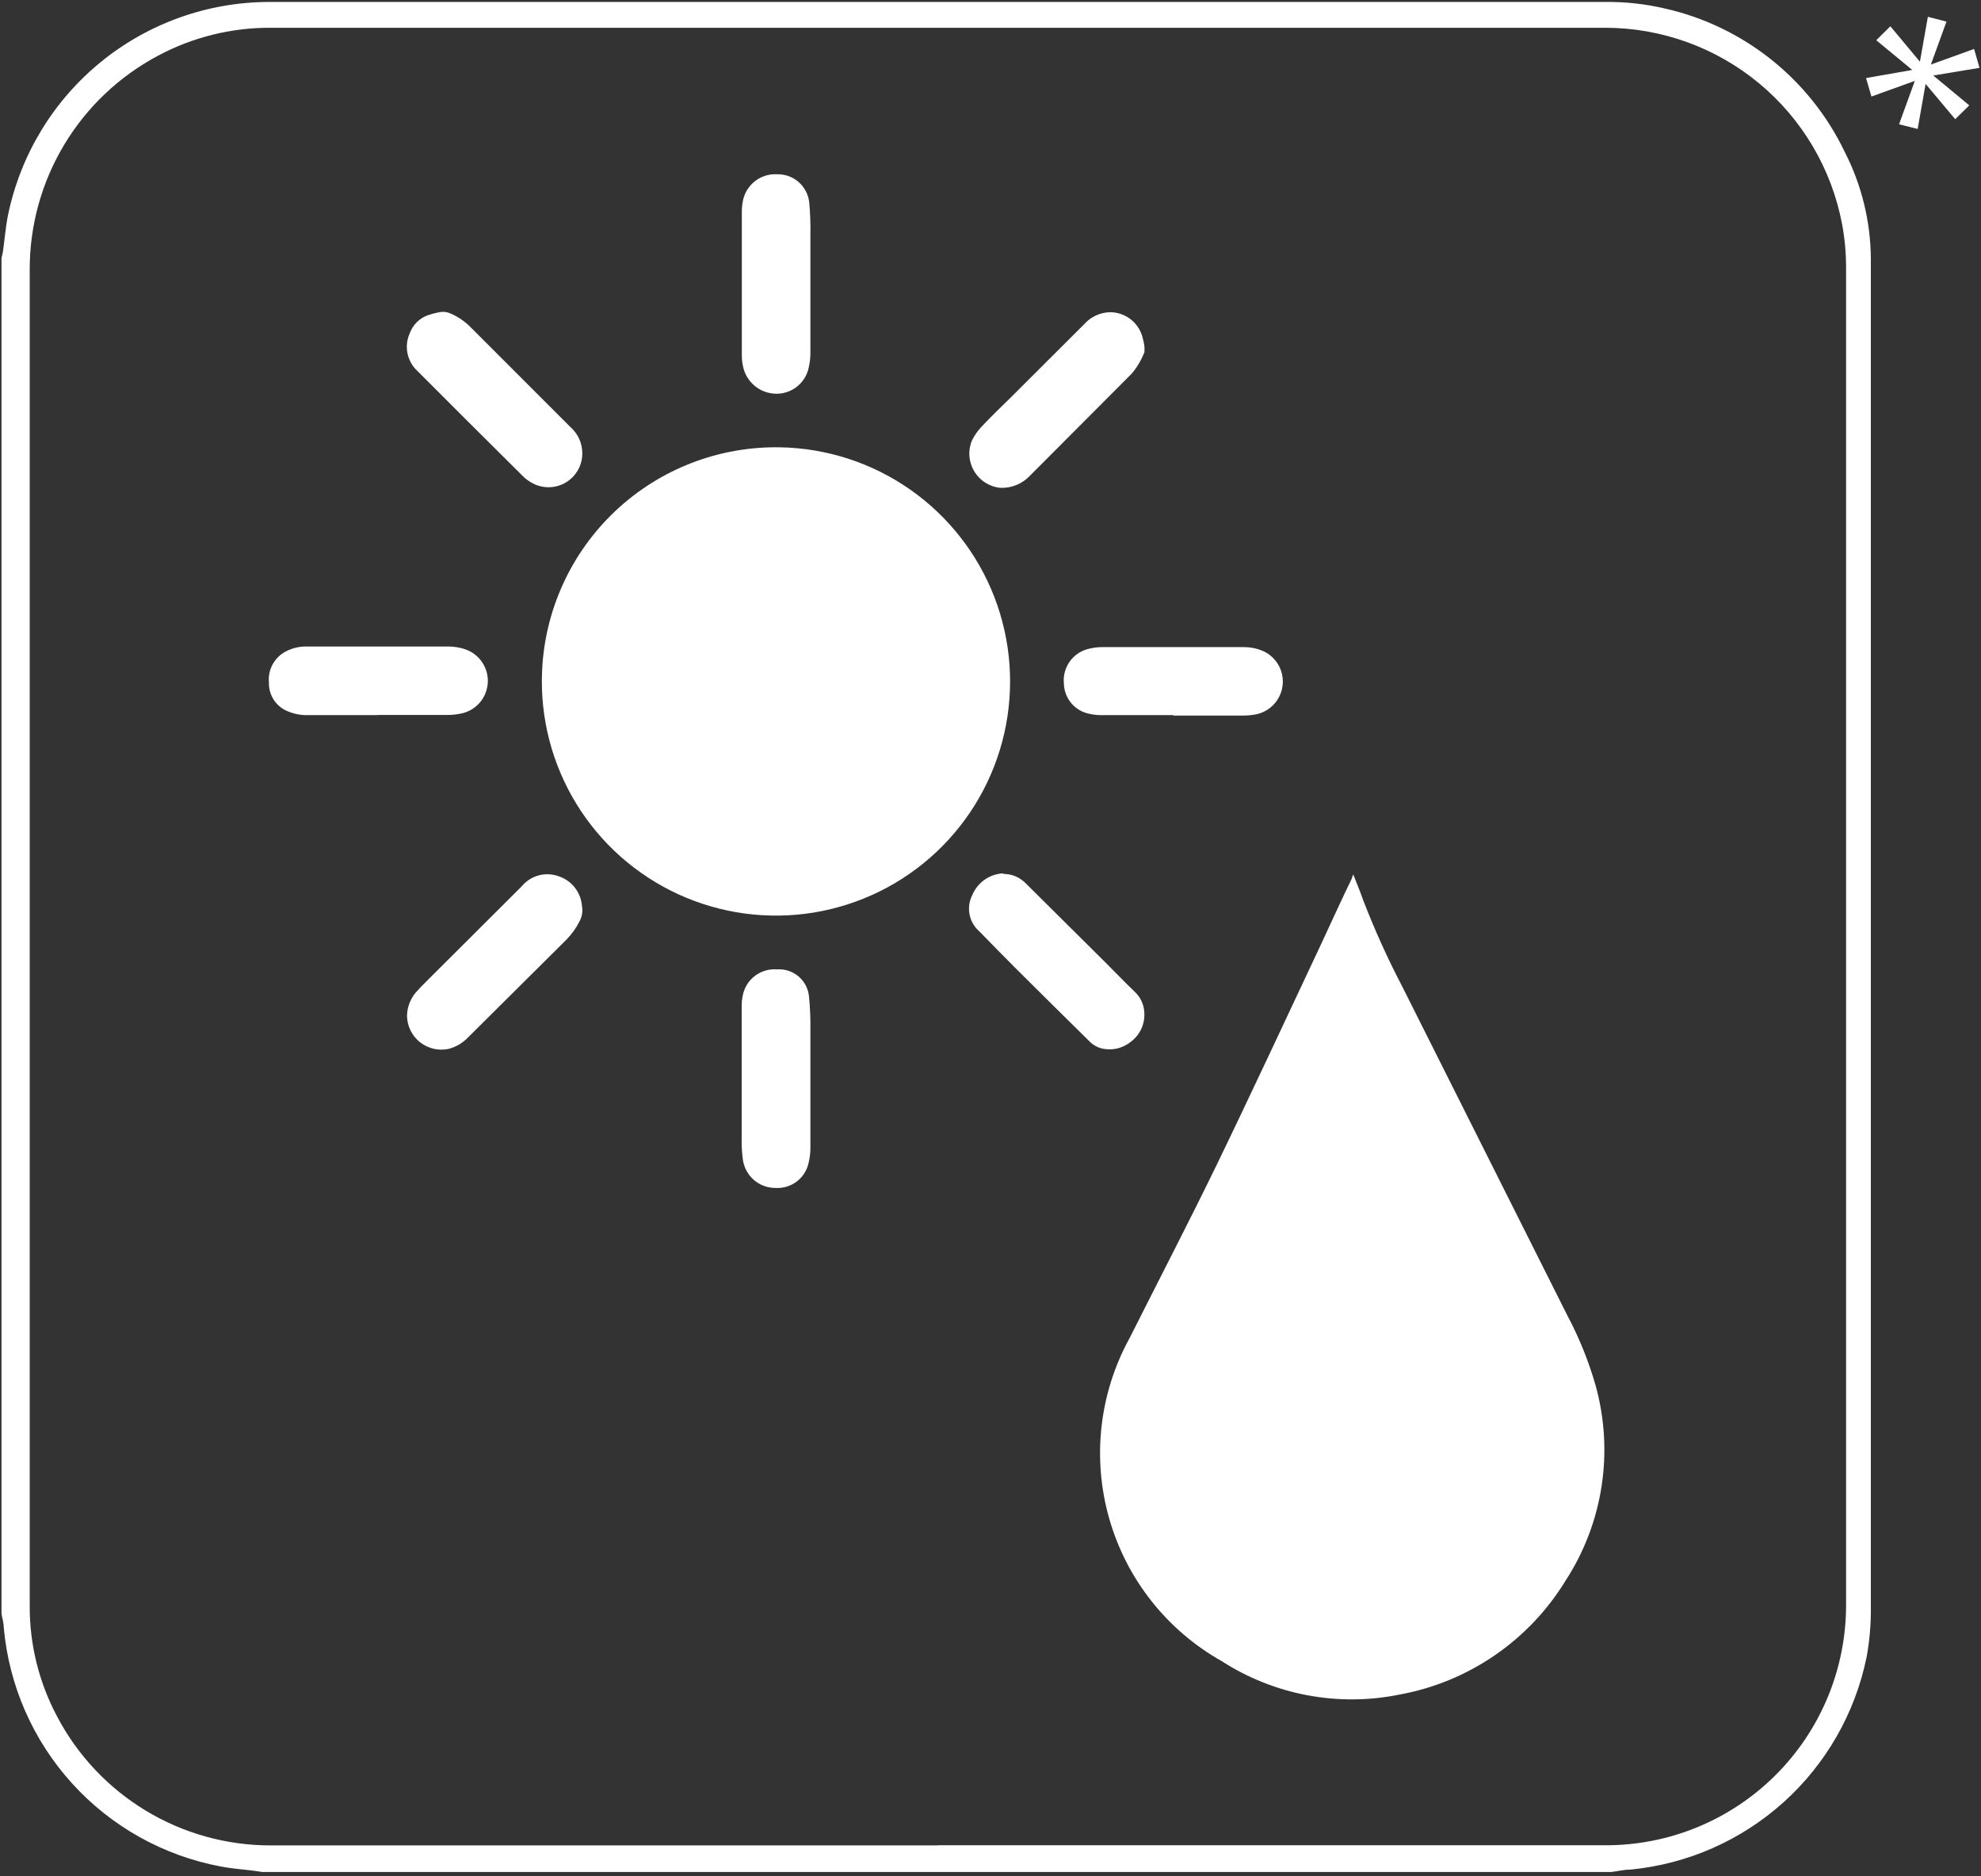 <svg width="132" height="125" viewBox="0 0 132 125" fill="none" xmlns="http://www.w3.org/2000/svg">
<rect x="0" y="0" width="132" height="125" fill="#333333" stroke="none"/>
<path d="M126.54 8.28L127.59 5.39L124.7 6.43L124.34 5.2L127.42 4.66L125.02 2.68L125.96 1.75L127.93 4.11L128.46 1.12L129.7 1.44L128.66 4.3L131.54 3.26L131.9 4.52L128.82 5.03L131.22 7.02L130.28 7.94L128.31 5.59L127.78 8.59L126.54 8.28Z" fill="white"/>
<path d="M62.46 122.93H106.92C109.029 122.942 111.119 122.537 113.071 121.738C115.022 120.939 116.797 119.763 118.292 118.276C119.787 116.789 120.974 115.021 121.784 113.074C122.593 111.127 123.01 109.039 123.01 106.93V17.83C123.011 16.85 122.92 15.873 122.74 14.91C122.041 11.244 120.088 7.936 117.216 5.553C114.344 3.17 110.732 1.861 107 1.85H18C15.402 1.843 12.843 2.478 10.55 3.7C7.966 5.067 5.803 7.112 4.293 9.616C2.783 12.119 1.984 14.987 1.98 17.91C1.98 47.603 1.98 77.297 1.98 106.99C1.97 109.56 2.599 112.093 3.81 114.36C5.171 116.946 7.212 119.111 9.712 120.623C12.212 122.135 15.078 122.936 18 122.94C32.833 122.94 47.667 122.94 62.5 122.94M0.1 107.55V17.2L0.19 16.8C0.31 15.97 0.37 15.13 0.54 14.3C1.371 10.304 3.55 6.715 6.712 4.135C9.875 1.555 13.829 0.141 17.91 0.13C47.61 0.13 77.307 0.13 107 0.13C108.316 0.118 109.628 0.262 110.91 0.56C113.501 1.141 115.926 2.301 118.005 3.953C120.083 5.605 121.76 7.707 122.91 10.1C124.046 12.31 124.645 14.756 124.66 17.24V107C124.677 108.133 124.583 109.265 124.38 110.38C123.62 114.115 121.682 117.507 118.851 120.058C116.019 122.609 112.443 124.183 108.65 124.55C108.22 124.55 107.8 124.66 107.37 124.71H17.46L17.01 124.64C16.24 124.54 15.45 124.49 14.69 124.34C10.878 123.621 7.404 121.677 4.798 118.804C2.191 115.93 0.595 112.284 0.25 108.42C0.25 108.11 0.15 107.81 0.1 107.51" fill="white"/>
<path d="M90.17 58.25C90.41 58.87 90.64 59.41 90.83 59.96C91.589 61.932 92.461 63.858 93.44 65.73L104.44 87.64C105.228 89.123 105.858 90.685 106.32 92.3C106.927 94.485 107.062 96.774 106.718 99.015C106.373 101.256 105.556 103.399 104.32 105.3C103.115 107.272 101.506 108.968 99.6 110.276C97.695 111.584 95.534 112.475 93.26 112.89C89.167 113.723 84.911 112.923 81.4 110.66C77.749 108.604 75.057 105.191 73.909 101.161C72.761 97.131 73.25 92.811 75.27 89.14C77.18 85.34 79.14 81.57 81 77.75C83.4 72.8 85.72 67.8 88.06 62.83C88.72 61.41 89.37 59.98 90.06 58.56L90.17 58.25Z" fill="white"/>
<path d="M52 29.8C55.101 29.859 58.114 30.84 60.655 32.62C63.195 34.399 65.148 36.895 66.263 39.79C67.378 42.684 67.604 45.845 66.914 48.869C66.224 51.893 64.648 54.642 62.387 56.766C60.127 58.89 57.284 60.292 54.223 60.793C51.162 61.293 48.022 60.87 45.202 59.577C42.383 58.284 40.013 56.18 38.395 53.534C36.778 50.887 35.985 47.819 36.12 44.72C36.294 40.652 38.053 36.813 41.021 34.025C43.988 31.237 47.929 29.721 52 29.8Z" fill="white"/>
<path d="M73.93 20.8C74.424 20.792 74.906 20.948 75.302 21.243C75.698 21.538 75.986 21.955 76.12 22.43C76.187 22.659 76.234 22.893 76.26 23.13V23.45C76.059 23.974 75.772 24.461 75.41 24.89L68.6 31.72C68.351 31.978 68.05 32.181 67.718 32.315C67.385 32.449 67.028 32.512 66.67 32.5C66.311 32.467 65.966 32.35 65.661 32.158C65.356 31.967 65.101 31.706 64.916 31.397C64.731 31.088 64.621 30.74 64.596 30.381C64.57 30.022 64.63 29.662 64.77 29.33C64.939 28.992 65.158 28.682 65.42 28.41C66.06 27.73 66.74 27.08 67.42 26.41L72.25 21.59C72.466 21.348 72.729 21.153 73.023 21.017C73.317 20.881 73.636 20.807 73.96 20.8" fill="white"/>
<path d="M27.12 67.66C27.136 67.011 27.405 66.394 27.87 65.94C28.1 65.68 28.36 65.44 28.6 65.19L34.72 59.09L34.83 58.97C35.123 58.646 35.505 58.416 35.929 58.309C36.353 58.202 36.798 58.224 37.21 58.37C37.641 58.509 38.022 58.773 38.301 59.13C38.581 59.486 38.748 59.918 38.78 60.37C38.841 60.712 38.785 61.064 38.62 61.37C38.395 61.819 38.102 62.231 37.75 62.59L31.2 69.1C30.851 69.468 30.408 69.734 29.92 69.87C29.586 69.946 29.24 69.947 28.906 69.871C28.572 69.796 28.26 69.647 27.991 69.435C27.723 69.223 27.505 68.954 27.354 68.646C27.203 68.339 27.123 68.002 27.12 67.66Z" fill="white"/>
<path d="M54 18.91C54 20.41 54 21.91 54 23.4C54.008 23.763 53.971 24.126 53.89 24.48C53.788 24.978 53.515 25.425 53.119 25.745C52.723 26.064 52.229 26.236 51.72 26.23C51.19 26.225 50.679 26.035 50.274 25.694C49.869 25.353 49.595 24.881 49.5 24.36C49.452 24.127 49.428 23.889 49.43 23.65C49.43 20.483 49.43 17.31 49.43 14.13C49.428 13.882 49.452 13.634 49.5 13.39C49.599 12.867 49.885 12.398 50.304 12.07C50.724 11.742 51.248 11.579 51.78 11.61C52.305 11.597 52.815 11.78 53.211 12.124C53.607 12.469 53.86 12.949 53.92 13.47C53.987 14.191 54.014 14.916 54 15.64C54 16.73 54 17.82 54 18.91Z" fill="white"/>
<path d="M25.18 47.64H20.57C20.123 47.657 19.677 47.583 19.26 47.42C18.86 47.28 18.515 47.017 18.274 46.669C18.033 46.32 17.909 45.904 17.92 45.48C17.878 45.057 17.964 44.632 18.167 44.259C18.37 43.886 18.682 43.583 19.06 43.39C19.495 43.166 19.98 43.056 20.47 43.07C23.62 43.07 26.76 43.07 29.91 43.07C30.285 43.074 30.656 43.138 31.01 43.26C31.473 43.419 31.87 43.727 32.139 44.136C32.409 44.545 32.536 45.031 32.501 45.519C32.465 46.008 32.27 46.47 31.944 46.836C31.618 47.201 31.181 47.449 30.7 47.54C30.401 47.601 30.096 47.631 29.79 47.63H25.18" fill="white"/>
<path d="M78.18 47.64H73.35C73.087 47.64 72.826 47.61 72.57 47.55C72.105 47.455 71.686 47.206 71.381 46.843C71.076 46.48 70.903 46.024 70.89 45.55C70.833 45.009 70.983 44.466 71.309 44.03C71.636 43.594 72.115 43.298 72.65 43.2C72.909 43.14 73.174 43.11 73.44 43.11C76.6 43.11 79.76 43.11 82.91 43.11C83.314 43.111 83.715 43.189 84.09 43.34C84.529 43.519 84.9 43.834 85.148 44.238C85.397 44.642 85.51 45.115 85.471 45.588C85.431 46.061 85.243 46.509 84.931 46.868C84.62 47.226 84.203 47.475 83.74 47.58C83.44 47.64 83.136 47.67 82.83 47.67H78.18" fill="white"/>
<path d="M54 71.86C54 73.38 54 74.86 54 76.42C54.004 76.757 53.967 77.092 53.89 77.42C53.794 77.926 53.516 78.38 53.109 78.697C52.703 79.013 52.194 79.171 51.68 79.14C51.149 79.145 50.634 78.955 50.233 78.607C49.831 78.259 49.571 77.777 49.5 77.25C49.433 76.766 49.406 76.278 49.42 75.79C49.42 72.87 49.42 69.95 49.42 67.04C49.418 66.802 49.441 66.564 49.49 66.33C49.587 65.808 49.874 65.341 50.295 65.018C50.715 64.695 51.241 64.539 51.77 64.58C52.297 64.541 52.819 64.713 53.22 65.058C53.621 65.403 53.869 65.893 53.91 66.42C53.98 67.154 54.01 67.892 54 68.63C54 69.71 54 70.78 54 71.86Z" fill="white"/>
<path d="M66.83 58.22C67.101 58.215 67.371 58.264 67.623 58.363C67.875 58.463 68.105 58.611 68.3 58.8L73.63 64.09C74.3 64.76 74.96 65.45 75.63 66.09C76.009 66.451 76.232 66.947 76.25 67.47C76.272 67.835 76.204 68.2 76.053 68.533C75.901 68.866 75.67 69.157 75.38 69.38C75.106 69.608 74.782 69.769 74.435 69.849C74.088 69.929 73.726 69.926 73.38 69.84C73.058 69.746 72.767 69.567 72.54 69.32C70.9 67.7 69.25 66.08 67.62 64.45C66.83 63.66 66.05 62.86 65.27 62.06C64.929 61.77 64.696 61.373 64.607 60.935C64.518 60.496 64.579 60.04 64.78 59.64C64.953 59.221 65.243 58.86 65.615 58.601C65.987 58.342 66.427 58.196 66.88 58.18" fill="white"/>
<path d="M38.8 30.23C38.797 30.61 38.697 30.983 38.51 31.315C38.323 31.646 38.056 31.924 37.732 32.124C37.408 32.324 37.039 32.438 36.66 32.457C36.28 32.475 35.901 32.397 35.56 32.23C35.259 32.085 34.987 31.885 34.76 31.64C32.44 29.34 30.127 27.033 27.82 24.72C27.481 24.409 27.248 24 27.154 23.549C27.061 23.099 27.112 22.63 27.3 22.21C27.4 21.931 27.56 21.678 27.769 21.469C27.978 21.26 28.231 21.1 28.51 21C28.758 20.915 29.012 20.848 29.27 20.8C29.519 20.746 29.778 20.774 30.01 20.88C30.498 21.088 30.943 21.386 31.32 21.76L38.02 28.46C38.266 28.678 38.463 28.946 38.598 29.246C38.732 29.546 38.801 29.871 38.8 30.2" fill="white"/>
</svg>

